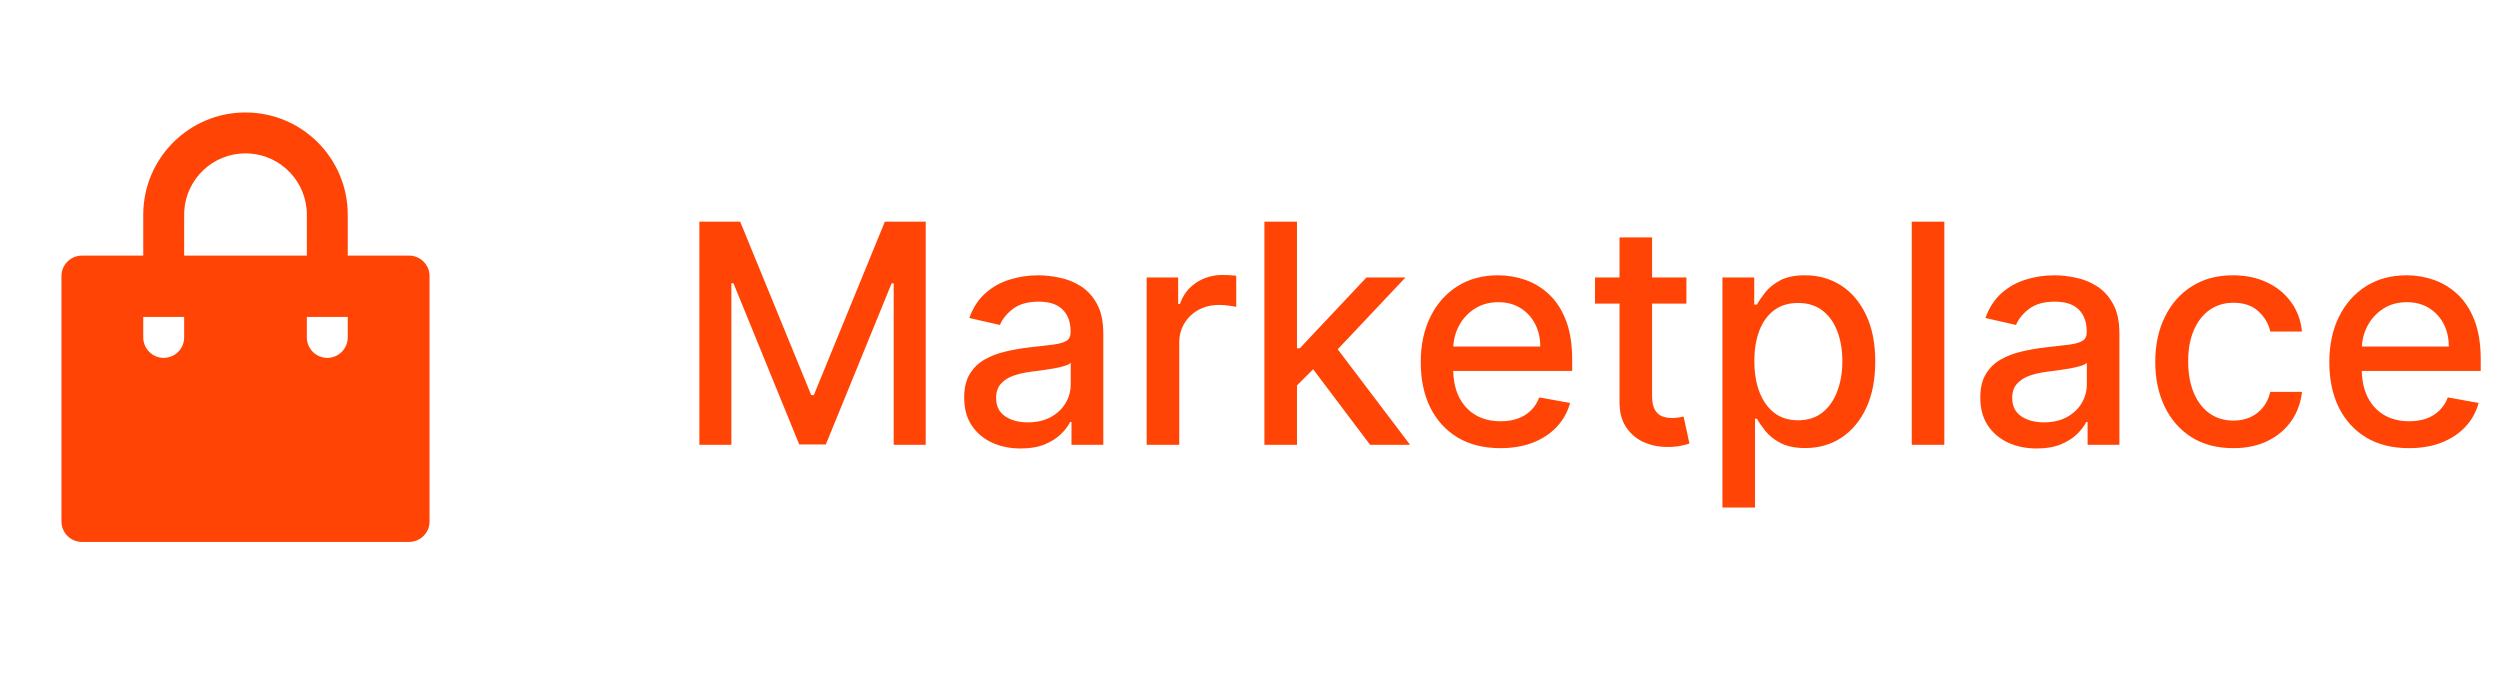 <svg width="163" height="44" viewBox="0 0 163 44" fill="none" xmlns="http://www.w3.org/2000/svg">
<path d="M16.007 7.333C19.689 7.333 22.673 10.318 22.673 13.999V16.666H26.673C27.41 16.666 28.007 17.263 28.007 17.999V33.999C28.007 34.736 27.41 35.333 26.673 35.333H5.34C4.604 35.333 4.007 34.736 4.007 33.999V17.999C4.007 17.263 4.604 16.666 5.34 16.666H9.34V13.999C9.34 10.318 12.325 7.333 16.007 7.333ZM22.673 20.666H20.007V21.999C20.007 22.736 20.604 23.333 21.34 23.333C22.024 23.333 22.587 22.818 22.664 22.155L22.673 21.999V20.666ZM12.007 20.666H9.34V21.999C9.34 22.736 9.937 23.333 10.673 23.333C11.357 23.333 11.921 22.818 11.998 22.155L12.007 21.999V20.666ZM16.007 9.999C13.876 9.999 12.135 11.665 12.013 13.764L12.007 13.999V16.666H20.007V13.999C20.007 11.869 18.341 10.128 16.242 10.006L16.007 9.999Z" fill="#FF4405"/>
<path d="M45.598 14.454H48.261L52.892 25.761H53.062L57.693 14.454H60.356V29H58.269V18.474H58.133L53.844 28.979H52.111L47.821 18.467H47.686V29H45.598V14.454ZM66.552 29.241C65.86 29.241 65.235 29.114 64.677 28.858C64.118 28.598 63.675 28.221 63.348 27.729C63.026 27.236 62.865 26.633 62.865 25.918C62.865 25.302 62.984 24.796 63.221 24.398C63.457 24 63.777 23.685 64.179 23.453C64.582 23.221 65.032 23.046 65.529 22.928C66.026 22.809 66.533 22.719 67.049 22.658C67.702 22.582 68.232 22.52 68.64 22.473C69.047 22.421 69.343 22.338 69.527 22.224C69.712 22.111 69.804 21.926 69.804 21.671V21.621C69.804 21 69.629 20.52 69.279 20.179C68.933 19.838 68.417 19.668 67.731 19.668C67.016 19.668 66.452 19.826 66.04 20.143C65.633 20.456 65.351 20.804 65.195 21.188L63.199 20.733C63.436 20.07 63.782 19.535 64.236 19.128C64.695 18.716 65.223 18.418 65.82 18.233C66.416 18.044 67.044 17.949 67.702 17.949C68.138 17.949 68.599 18.001 69.087 18.105C69.579 18.204 70.039 18.389 70.465 18.659C70.896 18.929 71.249 19.315 71.523 19.817C71.798 20.314 71.935 20.96 71.935 21.756V29H69.861V27.509H69.776C69.639 27.783 69.433 28.053 69.158 28.318C68.883 28.583 68.531 28.803 68.1 28.979C67.669 29.154 67.153 29.241 66.552 29.241ZM67.013 27.537C67.6 27.537 68.102 27.421 68.519 27.189C68.94 26.957 69.26 26.654 69.478 26.28C69.7 25.901 69.811 25.496 69.811 25.065V23.659C69.736 23.735 69.589 23.806 69.371 23.872C69.158 23.934 68.914 23.988 68.64 24.035C68.365 24.078 68.097 24.118 67.837 24.156C67.577 24.189 67.359 24.218 67.184 24.241C66.772 24.294 66.395 24.381 66.054 24.504C65.718 24.627 65.448 24.805 65.245 25.037C65.046 25.264 64.946 25.567 64.946 25.946C64.946 26.472 65.141 26.869 65.529 27.139C65.917 27.404 66.412 27.537 67.013 27.537ZM74.763 29V18.091H76.816V19.824H76.93C77.129 19.237 77.479 18.775 77.981 18.439C78.487 18.098 79.06 17.928 79.7 17.928C79.832 17.928 79.988 17.932 80.168 17.942C80.353 17.951 80.497 17.963 80.602 17.977V20.009C80.516 19.985 80.365 19.959 80.147 19.93C79.929 19.897 79.711 19.881 79.494 19.881C78.992 19.881 78.544 19.987 78.151 20.2C77.763 20.409 77.455 20.7 77.228 21.074C77.001 21.443 76.887 21.865 76.887 22.338V29H74.763ZM84.392 25.3L84.378 22.707H84.748L89.094 18.091H91.637L86.679 23.347H86.346L84.392 25.3ZM82.439 29V14.454H84.563V29H82.439ZM89.329 29L85.422 23.815L86.885 22.331L91.935 29H89.329ZM97.825 29.22C96.75 29.22 95.824 28.991 95.048 28.531C94.276 28.067 93.679 27.416 93.258 26.578C92.841 25.735 92.633 24.748 92.633 23.616C92.633 22.499 92.841 21.514 93.258 20.662C93.679 19.81 94.266 19.144 95.019 18.666C95.777 18.188 96.662 17.949 97.675 17.949C98.291 17.949 98.888 18.051 99.465 18.254C100.043 18.458 100.561 18.777 101.021 19.213C101.48 19.649 101.842 20.215 102.107 20.91C102.372 21.602 102.505 22.442 102.505 23.432V24.185H93.833V22.594H100.424C100.424 22.035 100.31 21.54 100.083 21.109C99.856 20.674 99.536 20.331 99.124 20.079C98.717 19.829 98.239 19.703 97.69 19.703C97.093 19.703 96.572 19.85 96.127 20.143C95.687 20.432 95.346 20.811 95.104 21.28C94.868 21.744 94.749 22.248 94.749 22.793V24.035C94.749 24.765 94.877 25.385 95.133 25.896C95.393 26.408 95.755 26.798 96.219 27.068C96.683 27.333 97.226 27.466 97.846 27.466C98.248 27.466 98.615 27.409 98.947 27.296C99.278 27.177 99.565 27.002 99.806 26.77C100.048 26.538 100.232 26.251 100.36 25.91L102.37 26.273C102.209 26.865 101.92 27.383 101.504 27.828C101.092 28.268 100.573 28.612 99.948 28.858C99.328 29.099 98.62 29.22 97.825 29.22ZM109.953 18.091V19.796H103.995V18.091H109.953ZM105.593 15.477H107.716V25.797C107.716 26.209 107.778 26.519 107.901 26.727C108.024 26.931 108.183 27.07 108.377 27.146C108.576 27.217 108.791 27.253 109.023 27.253C109.194 27.253 109.343 27.241 109.471 27.217C109.598 27.194 109.698 27.175 109.769 27.16L110.152 28.915C110.029 28.962 109.854 29.009 109.627 29.057C109.4 29.109 109.115 29.137 108.775 29.142C108.216 29.151 107.695 29.052 107.212 28.844C106.729 28.635 106.338 28.313 106.04 27.878C105.742 27.442 105.593 26.895 105.593 26.237V15.477ZM112.303 33.091V18.091H114.376V19.859H114.554C114.677 19.632 114.855 19.369 115.087 19.071C115.319 18.773 115.641 18.512 116.053 18.29C116.464 18.062 117.009 17.949 117.686 17.949C118.567 17.949 119.353 18.171 120.044 18.616C120.735 19.062 121.277 19.703 121.67 20.541C122.068 21.379 122.267 22.388 122.267 23.567C122.267 24.746 122.071 25.757 121.678 26.599C121.285 27.438 120.745 28.084 120.058 28.538C119.372 28.988 118.588 29.213 117.707 29.213C117.045 29.213 116.502 29.102 116.081 28.879C115.664 28.657 115.338 28.396 115.101 28.098C114.864 27.8 114.682 27.535 114.554 27.303H114.426V33.091H112.303ZM114.384 23.546C114.384 24.312 114.495 24.985 114.717 25.562C114.94 26.14 115.262 26.592 115.683 26.919C116.105 27.241 116.621 27.402 117.232 27.402C117.866 27.402 118.396 27.234 118.822 26.898C119.249 26.557 119.571 26.095 119.788 25.513C120.011 24.93 120.122 24.275 120.122 23.546C120.122 22.826 120.013 22.18 119.795 21.607C119.582 21.034 119.26 20.581 118.83 20.25C118.403 19.919 117.871 19.753 117.232 19.753C116.616 19.753 116.095 19.912 115.669 20.229C115.248 20.546 114.928 20.989 114.71 21.557C114.492 22.125 114.384 22.788 114.384 23.546ZM126.77 14.454V29H124.646V14.454H126.77ZM132.801 29.241C132.11 29.241 131.485 29.114 130.926 28.858C130.368 28.598 129.925 28.221 129.598 27.729C129.276 27.236 129.115 26.633 129.115 25.918C129.115 25.302 129.234 24.796 129.471 24.398C129.707 24 130.027 23.685 130.429 23.453C130.832 23.221 131.282 23.046 131.779 22.928C132.276 22.809 132.783 22.719 133.299 22.658C133.952 22.582 134.482 22.52 134.89 22.473C135.297 22.421 135.593 22.338 135.777 22.224C135.962 22.111 136.054 21.926 136.054 21.671V21.621C136.054 21 135.879 20.52 135.529 20.179C135.183 19.838 134.667 19.668 133.98 19.668C133.266 19.668 132.702 19.826 132.29 20.143C131.883 20.456 131.601 20.804 131.445 21.188L129.449 20.733C129.686 20.07 130.032 19.535 130.486 19.128C130.945 18.716 131.473 18.418 132.07 18.233C132.667 18.044 133.294 17.949 133.952 17.949C134.388 17.949 134.849 18.001 135.337 18.105C135.829 18.204 136.289 18.389 136.715 18.659C137.146 18.929 137.498 19.315 137.773 19.817C138.048 20.314 138.185 20.96 138.185 21.756V29H136.111V27.509H136.026C135.889 27.783 135.683 28.053 135.408 28.318C135.133 28.583 134.781 28.803 134.35 28.979C133.919 29.154 133.403 29.241 132.801 29.241ZM133.263 27.537C133.85 27.537 134.352 27.421 134.769 27.189C135.19 26.957 135.51 26.654 135.728 26.28C135.95 25.901 136.061 25.496 136.061 25.065V23.659C135.986 23.735 135.839 23.806 135.621 23.872C135.408 23.934 135.164 23.988 134.89 24.035C134.615 24.078 134.347 24.118 134.087 24.156C133.827 24.189 133.609 24.218 133.434 24.241C133.022 24.294 132.645 24.381 132.304 24.504C131.968 24.627 131.698 24.805 131.495 25.037C131.296 25.264 131.196 25.567 131.196 25.946C131.196 26.472 131.391 26.869 131.779 27.139C132.167 27.404 132.662 27.537 133.263 27.537ZM145.609 29.22C144.553 29.22 143.644 28.981 142.881 28.503C142.124 28.02 141.541 27.355 141.134 26.507C140.727 25.66 140.523 24.689 140.523 23.595C140.523 22.487 140.732 21.509 141.148 20.662C141.565 19.81 142.152 19.144 142.91 18.666C143.667 18.188 144.56 17.949 145.587 17.949C146.416 17.949 147.155 18.103 147.803 18.41C148.452 18.713 148.975 19.14 149.373 19.689C149.775 20.238 150.014 20.88 150.09 21.614H148.023C147.91 21.102 147.649 20.662 147.242 20.293C146.84 19.923 146.3 19.739 145.623 19.739C145.031 19.739 144.513 19.895 144.067 20.207C143.627 20.515 143.284 20.956 143.038 21.528C142.791 22.097 142.668 22.769 142.668 23.546C142.668 24.341 142.789 25.027 143.031 25.605C143.272 26.183 143.613 26.63 144.053 26.947C144.498 27.265 145.022 27.423 145.623 27.423C146.025 27.423 146.39 27.35 146.717 27.203C147.048 27.052 147.325 26.836 147.548 26.557C147.775 26.277 147.933 25.941 148.023 25.548H150.09C150.014 26.254 149.785 26.884 149.401 27.438C149.018 27.991 148.504 28.427 147.86 28.744C147.221 29.062 146.47 29.22 145.609 29.22ZM157.063 29.22C155.988 29.22 155.062 28.991 154.286 28.531C153.514 28.067 152.917 27.416 152.496 26.578C152.079 25.735 151.871 24.748 151.871 23.616C151.871 22.499 152.079 21.514 152.496 20.662C152.917 19.81 153.505 19.144 154.257 18.666C155.015 18.188 155.9 17.949 156.914 17.949C157.529 17.949 158.126 18.051 158.703 18.254C159.281 18.458 159.8 18.777 160.259 19.213C160.718 19.649 161.08 20.215 161.346 20.91C161.611 21.602 161.743 22.442 161.743 23.432V24.185H153.071V22.594H159.662C159.662 22.035 159.549 21.54 159.321 21.109C159.094 20.674 158.775 20.331 158.363 20.079C157.955 19.829 157.477 19.703 156.928 19.703C156.331 19.703 155.81 19.85 155.365 20.143C154.925 20.432 154.584 20.811 154.343 21.28C154.106 21.744 153.988 22.248 153.988 22.793V24.035C153.988 24.765 154.115 25.385 154.371 25.896C154.632 26.408 154.994 26.798 155.458 27.068C155.922 27.333 156.464 27.466 157.084 27.466C157.487 27.466 157.854 27.409 158.185 27.296C158.516 27.177 158.803 27.002 159.044 26.77C159.286 26.538 159.471 26.251 159.598 25.91L161.608 26.273C161.447 26.865 161.158 27.383 160.742 27.828C160.33 28.268 159.811 28.612 159.186 28.858C158.566 29.099 157.858 29.22 157.063 29.22Z" fill="#FF4405"/>
</svg>
